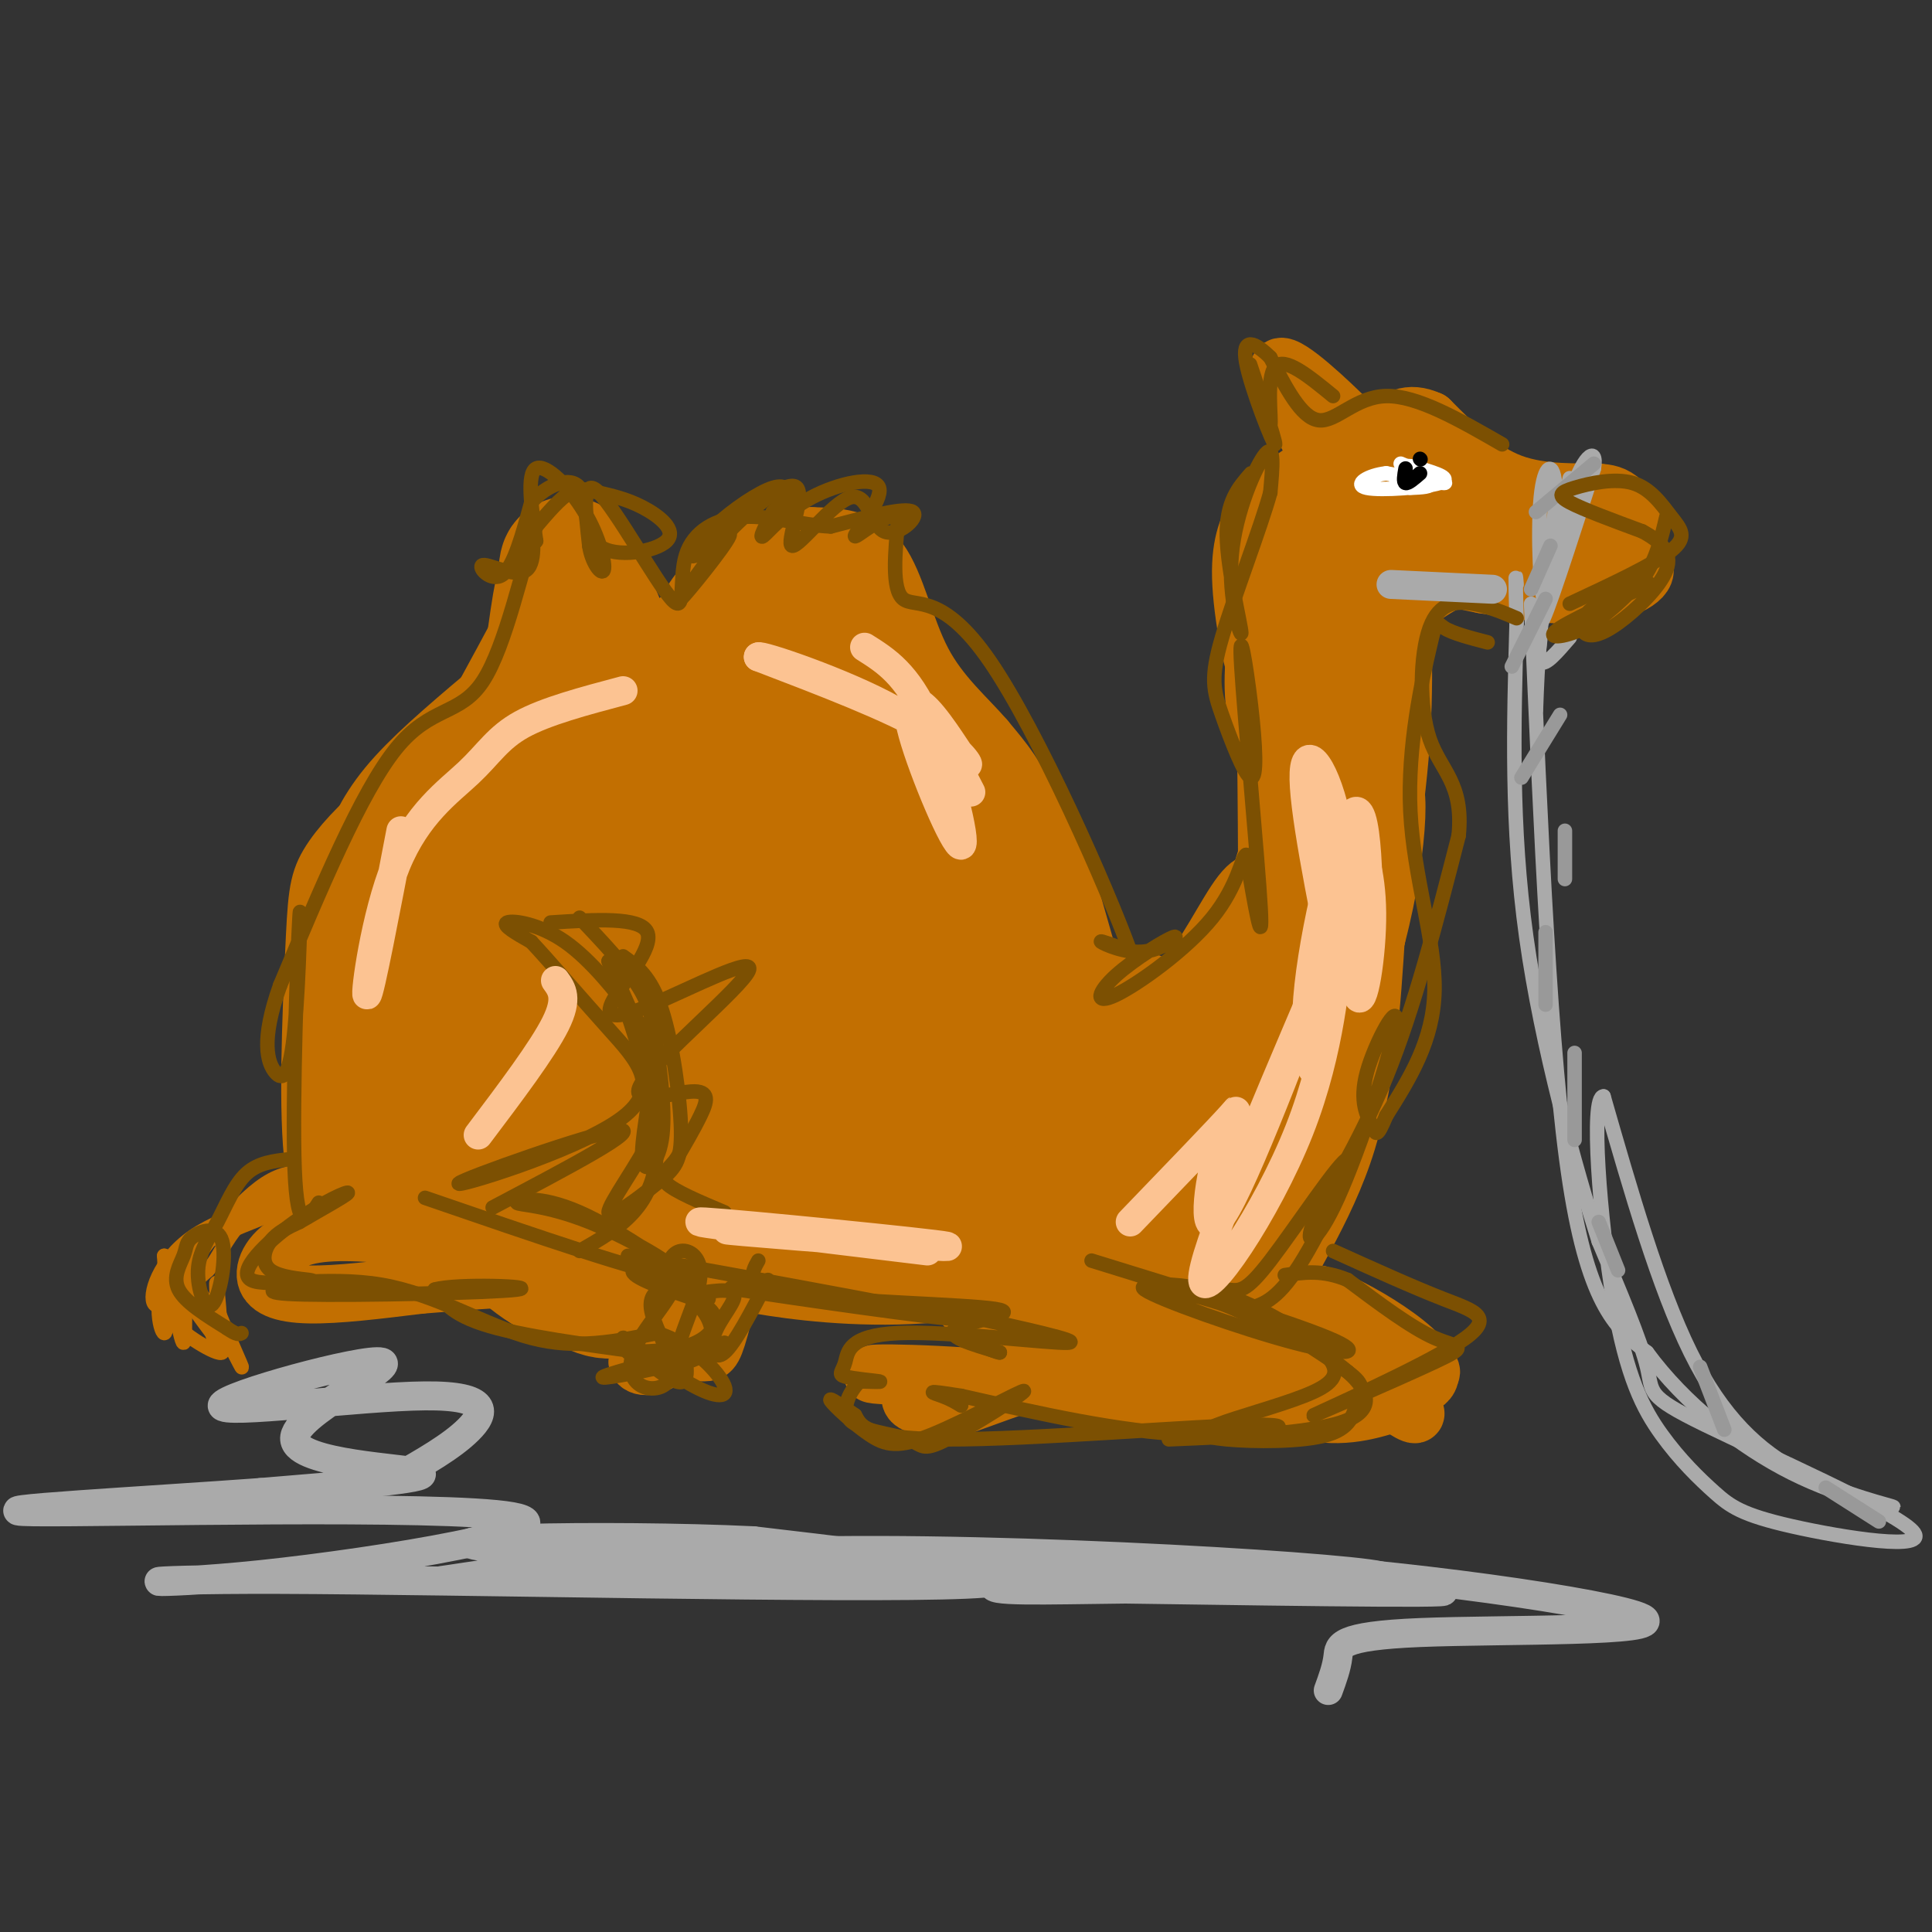 <svg viewBox='0 0 400 400' version='1.1' xmlns='http://www.w3.org/2000/svg' xmlns:xlink='http://www.w3.org/1999/xlink'><rect x="0" y="0" width="400" height="400" fill="#333333" stroke="none"/><g fill='none' stroke='#C26F01' stroke-width='12' stroke-linecap='round' stroke-linejoin='round'><path d='M262,143c0.292,25.437 0.584,50.874 0,61c-0.584,10.126 -2.043,4.941 -3,0c-0.957,-4.941 -1.411,-9.638 1,-19c2.411,-9.362 7.689,-23.389 9,-25c1.311,-1.611 -1.344,9.195 -4,20'/><path d='M265,180c-1.769,6.712 -4.192,13.491 -7,18c-2.808,4.509 -6.001,6.747 -9,9c-2.999,2.253 -5.804,4.521 -15,3c-9.196,-1.521 -24.784,-6.833 -22,-7c2.784,-0.167 23.938,4.809 35,3c11.062,-1.809 12.031,-10.405 13,-19'/><path d='M260,187c1.891,-4.424 0.117,-5.983 -3,-2c-3.117,3.983 -7.578,13.509 -12,18c-4.422,4.491 -8.804,3.946 -15,-1c-6.196,-4.946 -14.207,-14.293 -17,-21c-2.793,-6.707 -0.370,-10.773 -1,-15c-0.630,-4.227 -4.315,-8.613 -8,-13'/><path d='M204,153c-3.810,-4.440 -9.333,-9.042 -13,-16c-3.667,-6.958 -5.476,-16.274 -9,-21c-3.524,-4.726 -8.762,-4.863 -14,-5'/><path d='M168,111c-6.258,0.343 -14.903,3.700 -20,8c-5.097,4.300 -6.644,9.544 -9,13c-2.356,3.456 -5.519,5.123 -9,5c-3.481,-0.123 -7.280,-2.035 -9,-5c-1.720,-2.965 -1.360,-6.982 -1,-11'/><path d='M120,121c-1.786,-1.988 -5.750,-1.458 -8,-2c-2.250,-0.542 -2.786,-2.155 -4,5c-1.214,7.155 -3.107,23.077 -5,39'/><path d='M103,163c-1.200,3.333 -1.700,-7.833 0,-17c1.700,-9.167 5.600,-16.333 11,-20c5.400,-3.667 12.300,-3.833 16,0c3.700,3.833 4.200,11.667 6,16c1.800,4.333 4.900,5.167 8,6'/><path d='M144,148c1.333,1.000 0.667,0.500 0,0'/><path d='M130,126c-3.196,-3.708 -6.393,-7.417 -8,-11c-1.607,-3.583 -1.625,-7.042 -7,2c-5.375,9.042 -16.107,30.583 -23,41c-6.893,10.417 -9.946,9.708 -13,9'/><path d='M79,167c-4.349,3.612 -8.722,8.144 -11,12c-2.278,3.856 -2.459,7.038 -3,19c-0.541,11.962 -1.440,32.703 0,43c1.440,10.297 5.220,10.148 9,10'/><path d='M74,251c7.444,4.113 21.554,9.396 28,12c6.446,2.604 5.227,2.529 9,0c3.773,-2.529 12.537,-7.513 17,-10c4.463,-2.487 4.625,-2.477 7,0c2.375,2.477 6.964,7.422 11,10c4.036,2.578 7.518,2.789 11,3'/><path d='M157,266c7.313,1.258 20.094,2.904 34,2c13.906,-0.904 28.936,-4.359 21,-5c-7.936,-0.641 -38.839,1.531 -56,1c-17.161,-0.531 -20.581,-3.766 -24,-7'/><path d='M132,257c-7.803,-2.914 -15.309,-6.698 -14,-6c1.309,0.698 11.433,5.878 22,7c10.567,1.122 21.576,-1.813 29,-1c7.424,0.813 11.264,5.375 20,7c8.736,1.625 22.368,0.312 36,-1'/><path d='M225,263c12.000,1.844 24.000,6.956 34,-4c10.000,-10.956 18.000,-37.978 26,-65'/><path d='M285,194c5.167,-19.738 5.083,-36.583 2,-30c-3.083,6.583 -9.167,36.595 -11,46c-1.833,9.405 0.583,-1.798 3,-13'/><path d='M279,197c1.475,-3.123 3.664,-4.430 0,-14c-3.664,-9.570 -13.181,-27.401 -13,-28c0.181,-0.599 10.059,16.035 15,25c4.941,8.965 4.946,10.260 3,17c-1.946,6.740 -5.842,18.926 -9,25c-3.158,6.074 -5.579,6.037 -8,6'/><path d='M267,228c-2.279,2.510 -3.978,5.786 -2,-3c1.978,-8.786 7.633,-29.633 11,-43c3.367,-13.367 4.445,-19.253 -3,-5c-7.445,14.253 -23.413,48.644 -30,67c-6.587,18.356 -3.794,20.678 -1,23'/></g>
<g fill='none' stroke='#C26F01' stroke-width='28' stroke-linecap='round' stroke-linejoin='round'><path d='M252,219c-4.876,4.108 -9.752,8.216 -19,11c-9.248,2.784 -22.868,4.244 -30,7c-7.132,2.756 -7.776,6.808 -3,9c4.776,2.192 14.971,2.526 21,3c6.029,0.474 7.892,1.089 15,-5c7.108,-6.089 19.459,-18.883 24,-22c4.541,-3.117 1.270,3.441 -2,10'/><path d='M258,232c-3.914,4.488 -12.699,10.708 -11,15c1.699,4.292 13.880,6.656 -11,4c-24.880,-2.656 -86.823,-10.330 -116,-13c-29.177,-2.670 -25.589,-0.335 -22,2'/><path d='M98,240c-7.260,1.445 -14.410,4.057 -19,3c-4.590,-1.057 -6.620,-5.785 -4,-18c2.620,-12.215 9.892,-31.919 16,-44c6.108,-12.081 11.054,-16.541 16,-21'/><path d='M107,160c3.794,-5.947 5.279,-10.315 8,-13c2.721,-2.685 6.678,-3.689 10,-2c3.322,1.689 6.010,6.070 7,14c0.990,7.930 0.283,19.409 0,19c-0.283,-0.409 -0.141,-12.704 0,-25'/><path d='M132,153c-2.571,-10.869 -9.000,-25.542 -12,-32c-3.000,-6.458 -2.571,-4.702 -3,0c-0.429,4.702 -1.714,12.351 -3,20'/><path d='M114,141c-2.000,12.833 -5.500,34.917 -9,57'/><path d='M108,148c-7.690,6.462 -15.379,12.924 -20,18c-4.621,5.076 -6.173,8.767 -8,13c-1.827,4.233 -3.929,9.007 -2,14c1.929,4.993 7.888,10.204 13,12c5.112,1.796 9.376,0.176 14,-2c4.624,-2.176 9.607,-4.907 15,-13c5.393,-8.093 11.197,-21.546 17,-35'/><path d='M137,155c3.068,-9.277 2.239,-14.969 8,-20c5.761,-5.031 18.111,-9.400 24,-9c5.889,0.400 5.316,5.569 5,14c-0.316,8.431 -0.376,20.123 3,32c3.376,11.877 10.188,23.938 17,36'/><path d='M178,142c7.356,12.044 14.711,24.089 20,38c5.289,13.911 8.511,29.689 12,38c3.489,8.311 7.244,9.156 11,10'/><path d='M193,164c2.600,0.518 5.199,1.037 8,2c2.801,0.963 5.802,2.372 9,10c3.198,7.628 6.592,21.477 9,29c2.408,7.523 3.831,8.721 9,11c5.169,2.279 14.085,5.640 23,9'/><path d='M241,213c-8.623,-3.026 -17.246,-6.052 -25,-9c-7.754,-2.948 -14.638,-5.817 -25,-15c-10.362,-9.183 -24.202,-24.680 -31,-31c-6.798,-6.320 -6.554,-3.461 -13,7c-6.446,10.461 -19.584,28.526 -19,30c0.584,1.474 14.888,-13.642 23,-23c8.112,-9.358 10.032,-12.960 11,-16c0.968,-3.040 0.984,-5.520 1,-8'/><path d='M163,148c-2.945,-1.064 -10.809,0.276 -19,4c-8.191,3.724 -16.711,9.830 -22,14c-5.289,4.170 -7.349,6.403 -8,8c-0.651,1.597 0.105,2.559 3,2c2.895,-0.559 7.928,-2.637 15,-6c7.072,-3.363 16.184,-8.009 26,-14c9.816,-5.991 20.336,-13.327 1,3c-19.336,16.327 -68.529,56.317 -79,65c-10.471,8.683 17.781,-13.941 42,-29c24.219,-15.059 44.405,-22.554 40,-16c-4.405,6.554 -33.401,27.158 -47,38c-13.599,10.842 -11.799,11.921 -10,13'/><path d='M105,230c-5.201,4.783 -13.205,10.242 11,-2c24.205,-12.242 80.619,-42.183 82,-40c1.381,2.183 -52.272,36.490 -62,44c-9.728,7.510 24.469,-11.779 41,-20c16.531,-8.221 15.395,-5.376 16,-4c0.605,1.376 2.952,1.283 2,3c-0.952,1.717 -5.204,5.244 -11,10c-5.796,4.756 -13.137,10.742 -21,14c-7.863,3.258 -16.246,3.788 -22,3c-5.754,-0.788 -8.877,-2.894 -12,-5'/><path d='M129,233c-4.785,-0.838 -10.747,-0.434 -18,0c-7.253,0.434 -15.798,0.899 -16,6c-0.202,5.101 7.937,14.837 14,20c6.063,5.163 10.050,5.754 13,7c2.950,1.246 4.863,3.148 14,-3c9.137,-6.148 25.498,-20.348 37,-23c11.502,-2.652 18.143,6.242 24,10c5.857,3.758 10.928,2.379 16,1'/></g>
<g fill='none' stroke='#C26F01' stroke-width='12' stroke-linecap='round' stroke-linejoin='round'><path d='M85,256c-8.262,-0.774 -16.524,-1.548 -22,0c-5.476,1.548 -8.167,5.417 -8,8c0.167,2.583 3.190,3.881 9,4c5.810,0.119 14.405,-0.940 23,-2'/><path d='M87,266c12.831,-1.030 33.408,-2.606 43,-2c9.592,0.606 8.198,3.394 8,6c-0.198,2.606 0.801,5.030 0,7c-0.801,1.970 -3.400,3.485 -6,5'/><path d='M132,282c0.403,1.260 4.409,1.909 9,-4c4.591,-5.909 9.767,-18.378 11,-19c1.233,-0.622 -1.476,10.602 -3,16c-1.524,5.398 -1.864,4.971 -4,5c-2.136,0.029 -6.068,0.515 -10,1'/><path d='M135,281c-1.833,0.167 -1.417,0.083 -1,0'/></g>
<g fill='none' stroke='#C26F01' stroke-width='3' stroke-linecap='round' stroke-linejoin='round'><path d='M67,239c-0.839,3.804 -1.679,7.607 -8,11c-6.321,3.393 -18.125,6.375 -23,12c-4.875,5.625 -2.821,13.893 -2,14c0.821,0.107 0.411,-7.946 0,-16'/><path d='M34,260c0.943,2.903 3.300,18.162 4,18c0.700,-0.162 -0.256,-15.744 1,-16c1.256,-0.256 4.723,14.816 6,17c1.277,2.184 0.365,-8.519 0,-12c-0.365,-3.481 -0.182,0.259 0,4'/><path d='M45,271c1.603,4.286 5.609,13.001 5,12c-0.609,-1.001 -5.835,-11.719 -9,-16c-3.165,-4.281 -4.271,-2.127 -2,2c2.271,4.127 7.919,10.226 7,11c-0.919,0.774 -8.405,-3.779 -11,-7c-2.595,-3.221 -0.297,-5.111 2,-7'/><path d='M37,266c3.571,-5.803 11.498,-16.812 18,-21c6.502,-4.188 11.578,-1.556 8,1c-3.578,2.556 -15.809,5.034 -23,10c-7.191,4.966 -9.340,12.419 -8,14c1.340,1.581 6.170,-2.709 11,-7'/><path d='M43,263c2.488,-2.679 3.208,-5.875 7,-10c3.792,-4.125 10.655,-9.179 16,-11c5.345,-1.821 9.173,-0.411 13,1'/></g>
<g fill='none' stroke='#C26F01' stroke-width='6' stroke-linecap='round' stroke-linejoin='round'><path d='M232,264c3.529,0.856 7.059,1.712 14,8c6.941,6.288 17.295,18.008 22,22c4.705,3.992 3.762,0.255 1,-3c-2.762,-3.255 -7.342,-6.027 -18,-11c-10.658,-4.973 -27.393,-12.147 -36,-15c-8.607,-2.853 -9.087,-1.383 -2,3c7.087,4.383 21.739,11.681 26,14c4.261,2.319 -1.870,-0.340 -8,-3'/><path d='M231,279c-9.822,-3.800 -30.378,-11.800 -34,-13c-3.622,-1.200 9.689,4.400 23,10'/></g>
<g fill='none' stroke='#C26F01' stroke-width='12' stroke-linecap='round' stroke-linejoin='round'><path d='M274,289c5.839,-0.708 11.679,-1.417 0,-6c-11.679,-4.583 -40.875,-13.042 -43,-13c-2.125,0.042 22.821,8.583 32,12c9.179,3.417 2.589,1.708 -4,0'/><path d='M259,282c-6.524,-2.667 -20.833,-9.333 -35,-13c-14.167,-3.667 -28.190,-4.333 -23,-2c5.190,2.333 29.595,7.667 54,13'/><path d='M255,280c11.687,2.608 13.906,2.627 16,4c2.094,1.373 4.064,4.100 5,6c0.936,1.900 0.839,2.971 -12,2c-12.839,-0.971 -38.419,-3.986 -64,-7'/><path d='M200,285c-17.048,-1.155 -27.667,-0.542 -11,0c16.667,0.542 60.619,1.012 72,1c11.381,-0.012 -9.810,-0.506 -31,-1'/><path d='M230,285c-12.156,-0.658 -27.046,-1.802 -26,-1c1.046,0.802 18.029,3.552 26,3c7.971,-0.552 6.930,-4.406 6,-7c-0.930,-2.594 -1.750,-3.929 -10,-6c-8.250,-2.071 -23.928,-4.877 -26,-4c-2.072,0.877 9.464,5.439 21,10'/><path d='M221,280c5.403,2.016 8.410,2.055 12,3c3.590,0.945 7.763,2.798 0,3c-7.763,0.202 -27.462,-1.245 -37,0c-9.538,1.245 -8.914,5.181 -4,5c4.914,-0.181 14.118,-4.480 17,-6c2.882,-1.520 -0.559,-0.260 -4,1'/><path d='M205,286c-4.000,2.030 -12.000,6.605 -9,6c3.000,-0.605 17.000,-6.389 27,-9c10.000,-2.611 16.000,-2.050 22,0c6.000,2.050 12.000,5.591 22,6c10.000,0.409 24.000,-2.312 28,-4c4.000,-1.688 -2.000,-2.344 -8,-3'/><path d='M287,282c-10.131,-8.056 -31.458,-26.695 -29,-24c2.458,2.695 28.700,26.726 34,33c5.300,6.274 -10.343,-5.207 -17,-12c-6.657,-6.793 -4.329,-8.896 -2,-11'/><path d='M273,268c6.603,1.922 24.109,12.228 23,17c-1.109,4.772 -20.833,4.011 -33,2c-12.167,-2.011 -16.776,-5.272 -14,-4c2.776,1.272 12.936,7.078 21,9c8.064,1.922 14.032,-0.039 20,-2'/><path d='M290,290c3.567,-1.794 2.484,-5.280 2,-8c-0.484,-2.720 -0.370,-4.674 -10,-9c-9.630,-4.326 -29.006,-11.024 -31,-12c-1.994,-0.976 13.393,3.769 23,8c9.607,4.231 13.433,7.947 11,10c-2.433,2.053 -11.124,2.444 -16,1c-4.876,-1.444 -5.938,-4.722 -7,-8'/><path d='M262,272c2.156,-6.489 11.044,-18.711 16,-33c4.956,-14.289 5.978,-30.644 7,-47'/><path d='M285,192c1.774,-12.536 2.708,-20.375 2,-24c-0.708,-3.625 -3.060,-3.036 -4,-6c-0.940,-2.964 -0.470,-9.482 0,-16'/><path d='M283,146c0.565,-1.502 1.976,2.742 3,-2c1.024,-4.742 1.660,-18.469 1,-23c-0.660,-4.531 -2.617,0.134 -4,-3c-1.383,-3.134 -2.191,-14.067 -3,-25'/><path d='M280,93c0.262,-4.310 2.417,-2.583 -1,-6c-3.417,-3.417 -12.405,-11.976 -14,-11c-1.595,0.976 4.202,11.488 10,22'/><path d='M275,98c1.424,5.553 -0.018,8.437 -3,12c-2.982,3.563 -7.506,7.806 -10,15c-2.494,7.194 -2.957,17.341 -2,22c0.957,4.659 3.335,3.831 4,-3c0.665,-6.831 -0.381,-19.666 0,-27c0.381,-7.334 2.191,-9.167 4,-11'/><path d='M268,106c1.205,6.048 2.218,26.670 4,40c1.782,13.330 4.334,19.370 5,11c0.666,-8.370 -0.553,-31.151 -1,-43c-0.447,-11.849 -0.120,-12.767 -1,-4c-0.880,8.767 -2.966,27.219 -3,36c-0.034,8.781 1.983,7.890 4,7'/><path d='M276,153c-1.976,-6.345 -8.917,-25.708 -12,-35c-3.083,-9.292 -2.310,-8.512 0,-10c2.310,-1.488 6.155,-5.244 10,-9'/><path d='M274,99c-0.609,-1.472 -7.132,-0.652 -10,9c-2.868,9.652 -2.080,28.137 -3,31c-0.920,2.863 -3.549,-9.896 -4,-18c-0.451,-8.104 1.274,-11.552 3,-15'/><path d='M260,106c3.202,-4.500 9.708,-8.250 14,-11c4.292,-2.750 6.369,-4.500 13,-3c6.631,1.500 17.815,6.250 29,11'/><path d='M316,103c5.549,3.539 4.920,6.887 9,9c4.080,2.113 12.868,2.992 15,5c2.132,2.008 -2.391,5.145 -9,6c-6.609,0.855 -15.305,-0.573 -24,-2'/><path d='M307,121c-6.247,-1.147 -9.865,-3.015 -14,1c-4.135,4.015 -8.789,13.911 -13,19c-4.211,5.089 -7.980,5.370 -5,1c2.980,-4.370 12.709,-13.391 19,-18c6.291,-4.609 9.146,-4.804 12,-5'/><path d='M306,119c8.012,-1.905 22.042,-4.167 28,-7c5.958,-2.833 3.845,-6.238 2,-8c-1.845,-1.762 -3.423,-1.881 -5,-2'/><path d='M331,102c-4.022,-0.178 -11.578,0.378 -18,-2c-6.422,-2.378 -11.711,-7.689 -17,-13'/><path d='M296,87c-4.405,-1.988 -6.917,-0.458 -11,3c-4.083,3.458 -9.738,8.845 -7,11c2.738,2.155 13.869,1.077 25,0'/><path d='M303,101c9.740,2.032 21.590,7.113 17,10c-4.590,2.887 -25.619,3.580 -33,3c-7.381,-0.580 -1.112,-2.434 6,-3c7.112,-0.566 15.069,0.155 19,1c3.931,0.845 3.838,1.813 1,3c-2.838,1.187 -8.419,2.594 -14,4'/><path d='M299,119c-3.627,0.124 -5.694,-1.565 -8,11c-2.306,12.565 -4.852,39.383 -7,44c-2.148,4.617 -3.900,-12.967 -3,-25c0.900,-12.033 4.450,-18.517 8,-25'/><path d='M289,124c1.381,-5.940 0.833,-8.292 1,-3c0.167,5.292 1.048,18.226 0,33c-1.048,14.774 -4.024,31.387 -7,48'/></g>
<g fill='none' stroke='#AAAAAA' stroke-width='3' stroke-linecap='round' stroke-linejoin='round'><path d='M325,99c-3.417,15.167 -6.833,30.333 -6,30c0.833,-0.333 5.917,-16.167 11,-32'/><path d='M330,97c0.841,-5.250 -2.556,-2.376 -5,6c-2.444,8.376 -3.933,22.256 -5,22c-1.067,-0.256 -1.710,-14.646 -1,-22c0.710,-7.354 2.774,-7.673 3,-2c0.226,5.673 -1.387,17.336 -3,29'/><path d='M319,130c-0.667,7.667 -0.833,12.333 -1,17'/><path d='M317,125c2.000,47.083 4.000,94.167 8,120c4.000,25.833 10.000,30.417 16,35'/><path d='M341,280c7.770,10.600 19.195,19.600 30,25c10.805,5.400 20.989,7.200 21,7c0.011,-0.200 -10.151,-2.400 -19,-7c-8.849,-4.600 -16.385,-11.600 -23,-25c-6.615,-13.400 -12.307,-33.200 -18,-53'/><path d='M332,227c-2.788,-0.213 -0.756,25.753 2,42c2.756,16.247 6.238,22.775 10,28c3.762,5.225 7.804,9.148 11,12c3.196,2.852 5.547,4.631 16,7c10.453,2.369 29.008,5.326 25,1c-4.008,-4.326 -30.579,-15.934 -43,-22c-12.421,-6.066 -10.692,-6.590 -12,-12c-1.308,-5.410 -5.654,-15.705 -10,-26'/><path d='M331,257c-4.800,-15.156 -11.800,-40.044 -15,-63c-3.200,-22.956 -2.600,-43.978 -2,-65'/><path d='M314,129c-0.333,-12.167 -0.167,-10.083 0,-8'/><path d='M325,132c-2.556,2.978 -5.111,5.956 -6,5c-0.889,-0.956 -0.111,-5.844 0,-6c0.111,-0.156 -0.444,4.422 -1,9'/></g>
<g fill='none' stroke='#999999' stroke-width='3' stroke-linecap='round' stroke-linejoin='round'><path d='M330,96c0.000,0.000 -12.000,10.000 -12,10'/><path d='M321,113c0.000,0.000 -4.000,9.000 -4,9'/><path d='M320,124c0.000,0.000 -7.000,14.000 -7,14'/><path d='M323,148c0.000,0.000 -8.000,13.000 -8,13'/><path d='M324,172c0.000,0.000 0.000,10.000 0,10'/><path d='M320,193c0.000,0.000 0.000,15.000 0,15'/><path d='M326,218c0.000,0.000 0.000,18.000 0,18'/><path d='M331,253c0.000,0.000 4.000,10.000 4,10'/><path d='M352,283c0.000,0.000 5.000,13.000 5,13'/><path d='M378,308c0.000,0.000 11.000,7.000 11,7'/></g>
<g fill='none' stroke='#7C5002' stroke-width='3' stroke-linecap='round' stroke-linejoin='round'><path d='M259,98c-2.568,2.925 -5.136,5.850 -5,13c0.136,7.150 2.974,18.525 3,20c0.026,1.475 -2.762,-6.949 -2,-16c0.762,-9.051 5.075,-18.729 7,-21c1.925,-2.271 1.463,2.864 1,8'/><path d='M263,102c-2.016,7.313 -7.558,21.595 -10,30c-2.442,8.405 -1.786,10.932 0,16c1.786,5.068 4.702,12.676 6,13c1.298,0.324 0.977,-6.635 0,-15c-0.977,-8.365 -2.609,-18.137 -2,-8c0.609,10.137 3.460,40.182 4,50c0.540,9.818 -1.230,-0.591 -3,-11'/><path d='M258,177c-0.892,0.246 -1.622,6.360 -7,13c-5.378,6.640 -15.405,13.805 -20,16c-4.595,2.195 -3.759,-0.580 0,-4c3.759,-3.420 10.441,-7.484 12,-8c1.559,-0.516 -2.003,2.515 -6,3c-3.997,0.485 -8.428,-1.576 -9,-2c-0.572,-0.424 2.714,0.788 6,2'/><path d='M234,197c-4.571,-12.690 -19.000,-45.417 -29,-60c-10.000,-14.583 -15.571,-11.024 -18,-13c-2.429,-1.976 -1.714,-9.488 -1,-17'/><path d='M186,107c-2.679,-1.123 -8.878,4.569 -9,4c-0.122,-0.569 5.833,-7.400 5,-10c-0.833,-2.600 -8.455,-0.969 -14,2c-5.545,2.969 -9.013,7.277 -10,8c-0.987,0.723 0.506,-2.138 2,-5'/><path d='M160,106c1.005,-1.237 2.518,-1.830 3,-3c0.482,-1.170 -0.066,-2.917 -3,-2c-2.934,0.917 -8.253,4.497 -12,8c-3.747,3.503 -5.922,6.929 -4,6c1.922,-0.929 7.941,-6.212 7,-4c-0.941,2.212 -8.840,11.918 -10,13c-1.160,1.082 4.420,-6.459 10,-14'/><path d='M151,110c4.954,-5.131 12.339,-10.958 14,-9c1.661,1.958 -2.403,11.701 -1,12c1.403,0.299 8.273,-8.848 12,-10c3.727,-1.152 4.311,5.690 7,7c2.689,1.310 7.483,-2.911 6,-4c-1.483,-1.089 -9.241,0.956 -17,3'/><path d='M172,109c-5.965,-0.225 -12.377,-2.287 -18,-2c-5.623,0.287 -10.456,2.922 -12,8c-1.544,5.078 0.200,12.598 -3,9c-3.200,-3.598 -11.343,-18.314 -15,-22c-3.657,-3.686 -2.829,3.657 -2,11'/><path d='M122,113c0.453,3.370 2.585,6.295 3,5c0.415,-1.295 -0.888,-6.810 -4,-12c-3.112,-5.190 -8.032,-10.054 -10,-9c-1.968,1.054 -0.984,8.027 0,15'/><path d='M111,112c-0.324,1.057 -1.134,-3.800 -1,-3c0.134,0.800 1.211,7.256 -1,9c-2.211,1.744 -7.711,-1.223 -9,-1c-1.289,0.223 1.632,3.635 4,2c2.368,-1.635 4.184,-8.318 6,-15'/><path d='M110,104c3.191,-3.717 8.168,-5.510 10,-3c1.832,2.510 0.520,9.322 4,12c3.480,2.678 11.753,1.220 14,-1c2.247,-2.220 -1.532,-5.203 -5,-7c-3.468,-1.797 -6.626,-2.407 -9,-3c-2.374,-0.593 -3.964,-1.169 -6,0c-2.036,1.169 -4.518,4.085 -7,7'/><path d='M111,109c-2.786,8.071 -6.250,24.750 -11,32c-4.750,7.250 -10.786,5.071 -18,14c-7.214,8.929 -15.607,28.964 -24,49'/><path d='M58,204c-4.157,11.614 -2.550,16.148 -1,18c1.550,1.852 3.044,1.022 4,-9c0.956,-10.022 1.373,-29.237 1,-23c-0.373,6.237 -1.535,37.925 -1,52c0.535,14.075 2.768,10.538 5,7'/><path d='M120,190c4.687,4.955 9.373,9.909 12,14c2.627,4.091 3.193,7.318 4,13c0.807,5.682 1.854,13.818 1,19c-0.854,5.182 -3.611,7.410 -4,4c-0.389,-3.410 1.589,-12.458 2,-18c0.411,-5.542 -0.746,-7.578 -4,-12c-3.254,-4.422 -8.607,-11.229 -14,-15c-5.393,-3.771 -10.827,-4.506 -12,-4c-1.173,0.506 1.913,2.253 5,4'/><path d='M110,195c3.577,3.815 10.019,11.351 16,18c5.981,6.649 11.500,12.411 2,19c-9.500,6.589 -34.019,14.005 -33,13c1.019,-1.005 27.577,-10.430 33,-11c5.423,-0.570 -10.288,7.715 -26,16'/><path d='M88,248c22.975,7.905 45.950,15.809 51,16c5.050,0.191 -7.824,-7.333 -17,-11c-9.176,-3.667 -14.656,-3.478 -15,-4c-0.344,-0.522 4.446,-1.756 13,2c8.554,3.756 20.873,12.502 25,16c4.127,3.498 0.064,1.749 -4,0'/><path d='M141,267c-1.317,-0.128 -2.609,-0.447 -4,0c-1.391,0.447 -2.881,1.660 -2,5c0.881,3.340 4.133,8.807 4,12c-0.133,3.193 -3.652,4.113 -6,3c-2.348,-1.113 -3.526,-4.257 -1,-9c2.526,-4.743 8.757,-11.085 8,-14c-0.757,-2.915 -8.502,-2.404 -9,-1c-0.498,1.404 6.251,3.702 13,6'/><path d='M144,269c3.119,1.770 4.415,3.194 4,5c-0.415,1.806 -2.542,3.995 -7,5c-4.458,1.005 -11.246,0.826 -11,1c0.246,0.174 7.528,0.701 3,0c-4.528,-0.701 -20.865,-2.629 -30,-5c-9.135,-2.371 -11.067,-5.186 -13,-8'/><path d='M90,267c4.455,-1.327 22.093,-0.645 17,0c-5.093,0.645 -32.917,1.254 -44,1c-11.083,-0.254 -5.426,-1.369 -2,-2c3.426,-0.631 4.619,-0.777 3,-1c-1.619,-0.223 -6.051,-0.521 -8,-2c-1.949,-1.479 -1.414,-4.137 0,-6c1.414,-1.863 3.707,-2.932 6,-4'/><path d='M62,253c3.626,-2.138 9.693,-5.484 10,-6c0.307,-0.516 -5.144,1.798 -11,6c-5.856,4.202 -12.116,10.291 -9,12c3.116,1.709 15.608,-0.963 27,1c11.392,1.963 21.683,8.561 31,11c9.317,2.439 17.658,0.720 26,-1'/><path d='M136,276c7.421,2.205 12.975,8.218 14,11c1.025,2.782 -2.478,2.333 -8,-1c-5.522,-3.333 -13.064,-9.551 -13,-9c0.064,0.551 7.732,7.872 11,9c3.268,1.128 2.134,-3.936 1,-9'/><path d='M141,277c1.243,-3.978 3.849,-9.424 4,-13c0.151,-3.576 -2.153,-5.281 -4,-5c-1.847,0.281 -3.237,2.550 -2,5c1.237,2.450 5.102,5.083 7,8c1.898,2.917 1.828,6.119 0,8c-1.828,1.881 -5.414,2.440 -9,3'/><path d='M137,283c-5.178,1.222 -13.622,2.778 -12,2c1.622,-0.778 13.311,-3.889 25,-7'/><path d='M130,260c34.444,6.244 68.889,12.489 68,13c-0.889,0.511 -37.111,-4.711 -45,-6c-7.889,-1.289 12.556,1.356 33,4'/><path d='M159,265c-3.405,6.554 -6.810,13.107 -9,15c-2.190,1.893 -3.167,-0.875 -2,-4c1.167,-3.125 4.476,-6.607 4,-8c-0.476,-1.393 -4.738,-0.696 -9,0'/><path d='M129,198c2.876,2.074 5.753,4.149 8,11c2.247,6.851 3.866,18.480 4,25c0.134,6.520 -1.215,7.932 -5,11c-3.785,3.068 -10.004,7.791 -10,6c0.004,-1.791 6.232,-10.098 9,-16c2.768,-5.902 2.077,-9.401 0,-15c-2.077,-5.599 -5.538,-13.300 -9,-21'/><path d='M126,199c1.533,4.200 9.867,25.200 10,38c0.133,12.800 -7.933,17.400 -16,22'/><path d='M114,191c9.273,-0.603 18.545,-1.207 20,2c1.455,3.207 -4.908,10.224 -7,14c-2.092,3.776 0.087,4.309 8,1c7.913,-3.309 21.560,-10.461 20,-7c-1.560,3.461 -18.325,17.536 -22,23c-3.675,5.464 5.741,2.317 10,2c4.259,-0.317 3.360,2.195 2,5c-1.360,2.805 -3.180,5.902 -5,9'/><path d='M140,240c-1.756,2.244 -3.644,3.356 -2,5c1.644,1.644 6.822,3.822 12,6'/><path d='M60,240c-3.262,0.355 -6.525,0.709 -9,3c-2.475,2.291 -4.163,6.517 -6,10c-1.837,3.483 -3.824,6.221 -4,10c-0.176,3.779 1.458,8.598 3,7c1.542,-1.598 2.990,-9.613 2,-13c-0.990,-3.387 -4.420,-2.145 -6,-1c-1.580,1.145 -1.310,2.193 -2,4c-0.690,1.807 -2.340,4.373 -1,7c1.340,2.627 5.670,5.313 10,8'/><path d='M47,275c2.167,1.500 2.583,1.250 3,1'/><path d='M157,261c-1.548,2.708 -3.095,5.417 8,7c11.095,1.583 34.833,2.042 41,3c6.167,0.958 -5.238,2.417 -8,4c-2.762,1.583 3.119,3.292 9,5'/><path d='M207,280c0.167,0.333 -3.917,-1.333 -8,-3'/><path d='M226,261c20.448,6.305 40.896,12.609 49,16c8.104,3.391 3.863,3.868 -7,1c-10.863,-2.868 -28.348,-9.080 -31,-11c-2.652,-1.920 9.528,0.451 19,4c9.472,3.549 16.236,8.274 23,13'/><path d='M279,284c4.061,2.969 2.712,3.892 2,6c-0.712,2.108 -0.789,5.401 -6,7c-5.211,1.599 -15.557,1.504 -21,1c-5.443,-0.504 -5.982,-1.418 -2,-3c3.982,-1.582 12.487,-3.833 18,-6c5.513,-2.167 8.034,-4.251 5,-8c-3.034,-3.749 -11.625,-9.163 -19,-12c-7.375,-2.837 -13.536,-3.096 -15,-3c-1.464,0.096 1.768,0.548 5,1'/><path d='M246,267c6.655,2.595 20.792,8.583 29,14c8.208,5.417 10.488,10.262 4,13c-6.488,2.738 -21.744,3.369 -37,4'/><path d='M198,272c13.368,2.922 26.735,5.844 23,6c-3.735,0.156 -24.573,-2.456 -35,-2c-10.427,0.456 -10.444,3.978 -11,6c-0.556,2.022 -1.650,2.544 0,3c1.650,0.456 6.043,0.844 7,1c0.957,0.156 -1.521,0.078 -4,0'/><path d='M178,286c-1.759,1.623 -4.155,5.679 -2,8c2.155,2.321 8.861,2.905 12,4c3.139,1.095 2.710,2.700 8,0c5.290,-2.700 16.299,-9.704 16,-10c-0.299,-0.296 -11.905,6.117 -19,9c-7.095,2.883 -9.679,2.238 -13,0c-3.321,-2.238 -7.377,-6.068 -8,-7c-0.623,-0.932 2.189,1.034 5,3'/><path d='M177,293c1.124,1.836 1.435,4.925 19,5c17.565,0.075 52.383,-2.864 64,-3c11.617,-0.136 0.033,2.533 -14,2c-14.033,-0.533 -30.517,-4.266 -47,-8'/><path d='M199,289c-8.378,-1.333 -5.822,-0.667 -4,0c1.822,0.667 2.911,1.333 4,2'/><path d='M276,259c8.276,3.746 16.551,7.492 23,10c6.449,2.508 11.071,3.777 3,9c-8.071,5.223 -28.833,14.400 -30,15c-1.167,0.600 17.263,-7.377 25,-11c7.737,-3.623 4.782,-2.892 0,-5c-4.782,-2.108 -11.391,-7.054 -18,-12'/><path d='M279,265c-5.167,-2.167 -9.083,-1.583 -13,-1'/><path d='M243,267c4.177,-0.118 8.354,-0.236 11,0c2.646,0.236 3.761,0.826 9,-6c5.239,-6.826 14.603,-21.069 16,-21c1.397,0.069 -5.172,14.448 -10,22c-4.828,7.552 -7.914,8.276 -11,9'/><path d='M308,133c-3.641,-0.944 -7.282,-1.888 -9,-3c-1.718,-1.112 -1.512,-2.391 -3,4c-1.488,6.391 -4.670,20.451 -4,34c0.670,13.549 5.191,26.585 5,37c-0.191,10.415 -5.096,18.207 -10,26'/><path d='M287,231c-2.025,4.835 -2.089,3.924 -3,2c-0.911,-1.924 -2.669,-4.859 -1,-11c1.669,-6.141 6.765,-15.488 6,-10c-0.765,5.488 -7.391,25.811 -12,36c-4.609,10.189 -7.203,10.243 -5,5c2.203,-5.243 9.201,-15.784 15,-30c5.799,-14.216 10.400,-32.108 15,-50'/><path d='M302,173c1.077,-10.960 -3.732,-13.360 -6,-20c-2.268,-6.640 -1.995,-17.518 0,-23c1.995,-5.482 5.713,-5.566 9,-5c3.287,0.566 6.144,1.783 9,3'/><path d='M325,125c8.722,-4.073 17.444,-8.146 21,-11c3.556,-2.854 1.947,-4.488 0,-7c-1.947,-2.512 -4.233,-5.900 -8,-7c-3.767,-1.100 -9.014,0.088 -12,1c-2.986,0.912 -3.710,1.546 -1,3c2.710,1.454 8.855,3.727 15,6'/><path d='M340,110c3.950,2.124 6.327,4.434 5,8c-1.327,3.566 -6.356,8.389 -10,11c-3.644,2.611 -5.901,3.011 -7,2c-1.099,-1.011 -1.040,-3.434 3,-6c4.040,-2.566 12.062,-5.275 10,-4c-2.062,1.275 -14.209,6.536 -18,9c-3.791,2.464 0.774,2.133 5,0c4.226,-2.133 8.113,-6.066 12,-10'/><path d='M340,120c2.833,-3.833 3.917,-8.417 5,-13'/><path d='M311,92c-8.800,-5.067 -17.600,-10.133 -24,-10c-6.400,0.133 -10.400,5.467 -14,5c-3.600,-0.467 -6.800,-6.733 -10,-13'/><path d='M263,74c-3.136,-3.108 -5.974,-4.380 -5,1c0.974,5.380 5.762,17.410 6,17c0.238,-0.410 -4.075,-13.260 -5,-16c-0.925,-2.740 1.537,4.630 4,12'/><path d='M263,88c0.311,-1.067 -0.911,-9.733 1,-12c1.911,-2.267 6.956,1.867 12,6'/></g>
<g fill='none' stroke='#FFFFFF' stroke-width='3' stroke-linecap='round' stroke-linejoin='round'><path d='M290,96c1.822,0.756 3.644,1.511 3,2c-0.644,0.489 -3.756,0.711 -4,1c-0.244,0.289 2.378,0.644 5,1'/><path d='M293,98c3.500,1.000 7.000,2.000 6,2c-1.000,0.000 -6.500,-1.000 -12,-2'/><path d='M287,98c-3.702,0.393 -6.958,2.375 -4,3c2.958,0.625 12.131,-0.107 15,-1c2.869,-0.893 -0.565,-1.946 -4,-3'/><path d='M294,97c-1.643,-0.631 -3.750,-0.708 -3,0c0.750,0.708 4.357,2.202 5,3c0.643,0.798 -1.679,0.899 -4,1'/></g>
<g fill='none' stroke='#000000' stroke-width='3' stroke-linecap='round' stroke-linejoin='round'><path d='M291,97c-0.250,1.417 -0.500,2.833 0,3c0.500,0.167 1.750,-0.917 3,-2'/><path d='M294,95c0.000,0.000 0.100,0.100 0.1,0.1'/></g>
<g fill='none' stroke='#FCC392' stroke-width='6' stroke-linecap='round' stroke-linejoin='round'><path d='M273,192c0.510,12.807 1.021,25.614 0,29c-1.021,3.386 -3.573,-2.649 -2,-17c1.573,-14.351 7.270,-37.018 10,-36c2.730,1.018 2.494,25.719 2,32c-0.494,6.281 -1.247,-5.860 -2,-18'/><path d='M281,182c-0.532,-5.101 -0.864,-8.852 0,-8c0.864,0.852 2.922,6.308 3,15c0.078,8.692 -1.824,20.618 -3,17c-1.176,-3.618 -1.624,-22.782 -4,-35c-2.376,-12.218 -6.679,-17.491 -7,-11c-0.321,6.491 3.339,24.745 7,43'/><path d='M277,203c1.172,4.317 0.603,-6.389 0,-4c-0.603,2.389 -1.239,17.874 -8,35c-6.761,17.126 -19.646,35.893 -20,31c-0.354,-4.893 11.823,-33.447 24,-62'/><path d='M273,203c5.664,-14.579 7.824,-20.028 3,-7c-4.824,13.028 -16.633,44.533 -22,54c-5.367,9.467 -4.291,-3.105 -2,-11c2.291,-7.895 5.797,-11.113 3,-8c-2.797,3.113 -11.899,12.556 -21,22'/><path d='M192,259c-26.452,-3.196 -52.905,-6.393 -46,-6c6.905,0.393 47.167,4.375 50,5c2.833,0.625 -31.762,-2.107 -42,-3c-10.238,-0.893 3.881,0.054 18,1'/><path d='M179,134c4.392,2.764 8.784,5.528 13,15c4.216,9.472 8.257,25.650 7,26c-1.257,0.350 -7.812,-15.130 -10,-23c-2.188,-7.870 -0.009,-8.130 3,-5c3.009,3.130 6.849,9.650 8,11c1.151,1.350 -0.385,-2.472 -8,-7c-7.615,-4.528 -21.307,-9.764 -35,-15'/><path d='M157,136c0.067,-0.644 17.733,5.244 28,11c10.267,5.756 13.133,11.378 16,17'/><path d='M129,143c-8.026,2.132 -16.051,4.265 -21,7c-4.949,2.735 -6.821,6.073 -11,10c-4.179,3.927 -10.663,8.442 -15,19c-4.337,10.558 -6.525,27.159 -6,27c0.525,-0.159 3.762,-17.080 7,-34'/><path d='M115,203c1.333,1.833 2.667,3.667 0,9c-2.667,5.333 -9.333,14.167 -16,23'/></g>
<g fill='none' stroke='#AAAAAA' stroke-width='6' stroke-linecap='round' stroke-linejoin='round'><path d='M82,306c5.758,-3.269 11.517,-6.537 15,-10c3.483,-3.463 4.691,-7.120 -9,-7c-13.691,0.120 -42.282,4.015 -42,2c0.282,-2.015 29.436,-9.942 33,-9c3.564,0.942 -18.464,10.754 -18,16c0.464,5.246 23.418,5.928 26,7c2.582,1.072 -15.209,2.536 -33,4'/><path d='M54,309c-22.449,1.658 -62.071,3.803 -47,4c15.071,0.197 84.837,-1.555 99,1c14.163,2.555 -27.276,9.417 -52,12c-24.724,2.583 -32.733,0.888 4,1c36.733,0.112 118.210,2.032 142,1c23.790,-1.032 -10.105,-5.016 -44,-9'/><path d='M156,319c-29.459,-1.431 -81.105,-0.508 -48,2c33.105,2.508 150.962,6.599 174,6c23.038,-0.599 -48.741,-5.890 -100,-6c-51.259,-0.110 -81.997,4.960 -89,6c-7.003,1.040 9.730,-1.951 57,-2c47.270,-0.049 125.077,2.843 144,4c18.923,1.157 -21.039,0.578 -61,0'/><path d='M233,329c-17.117,0.186 -29.408,0.652 -27,-1c2.408,-1.652 19.515,-5.420 51,-4c31.485,1.420 77.346,8.030 83,11c5.654,2.970 -28.901,2.300 -46,3c-17.099,0.700 -16.743,2.772 -17,5c-0.257,2.228 -1.129,4.614 -2,7'/><path d='M288,121c0.000,0.000 21.000,1.000 21,1'/></g>
</svg>